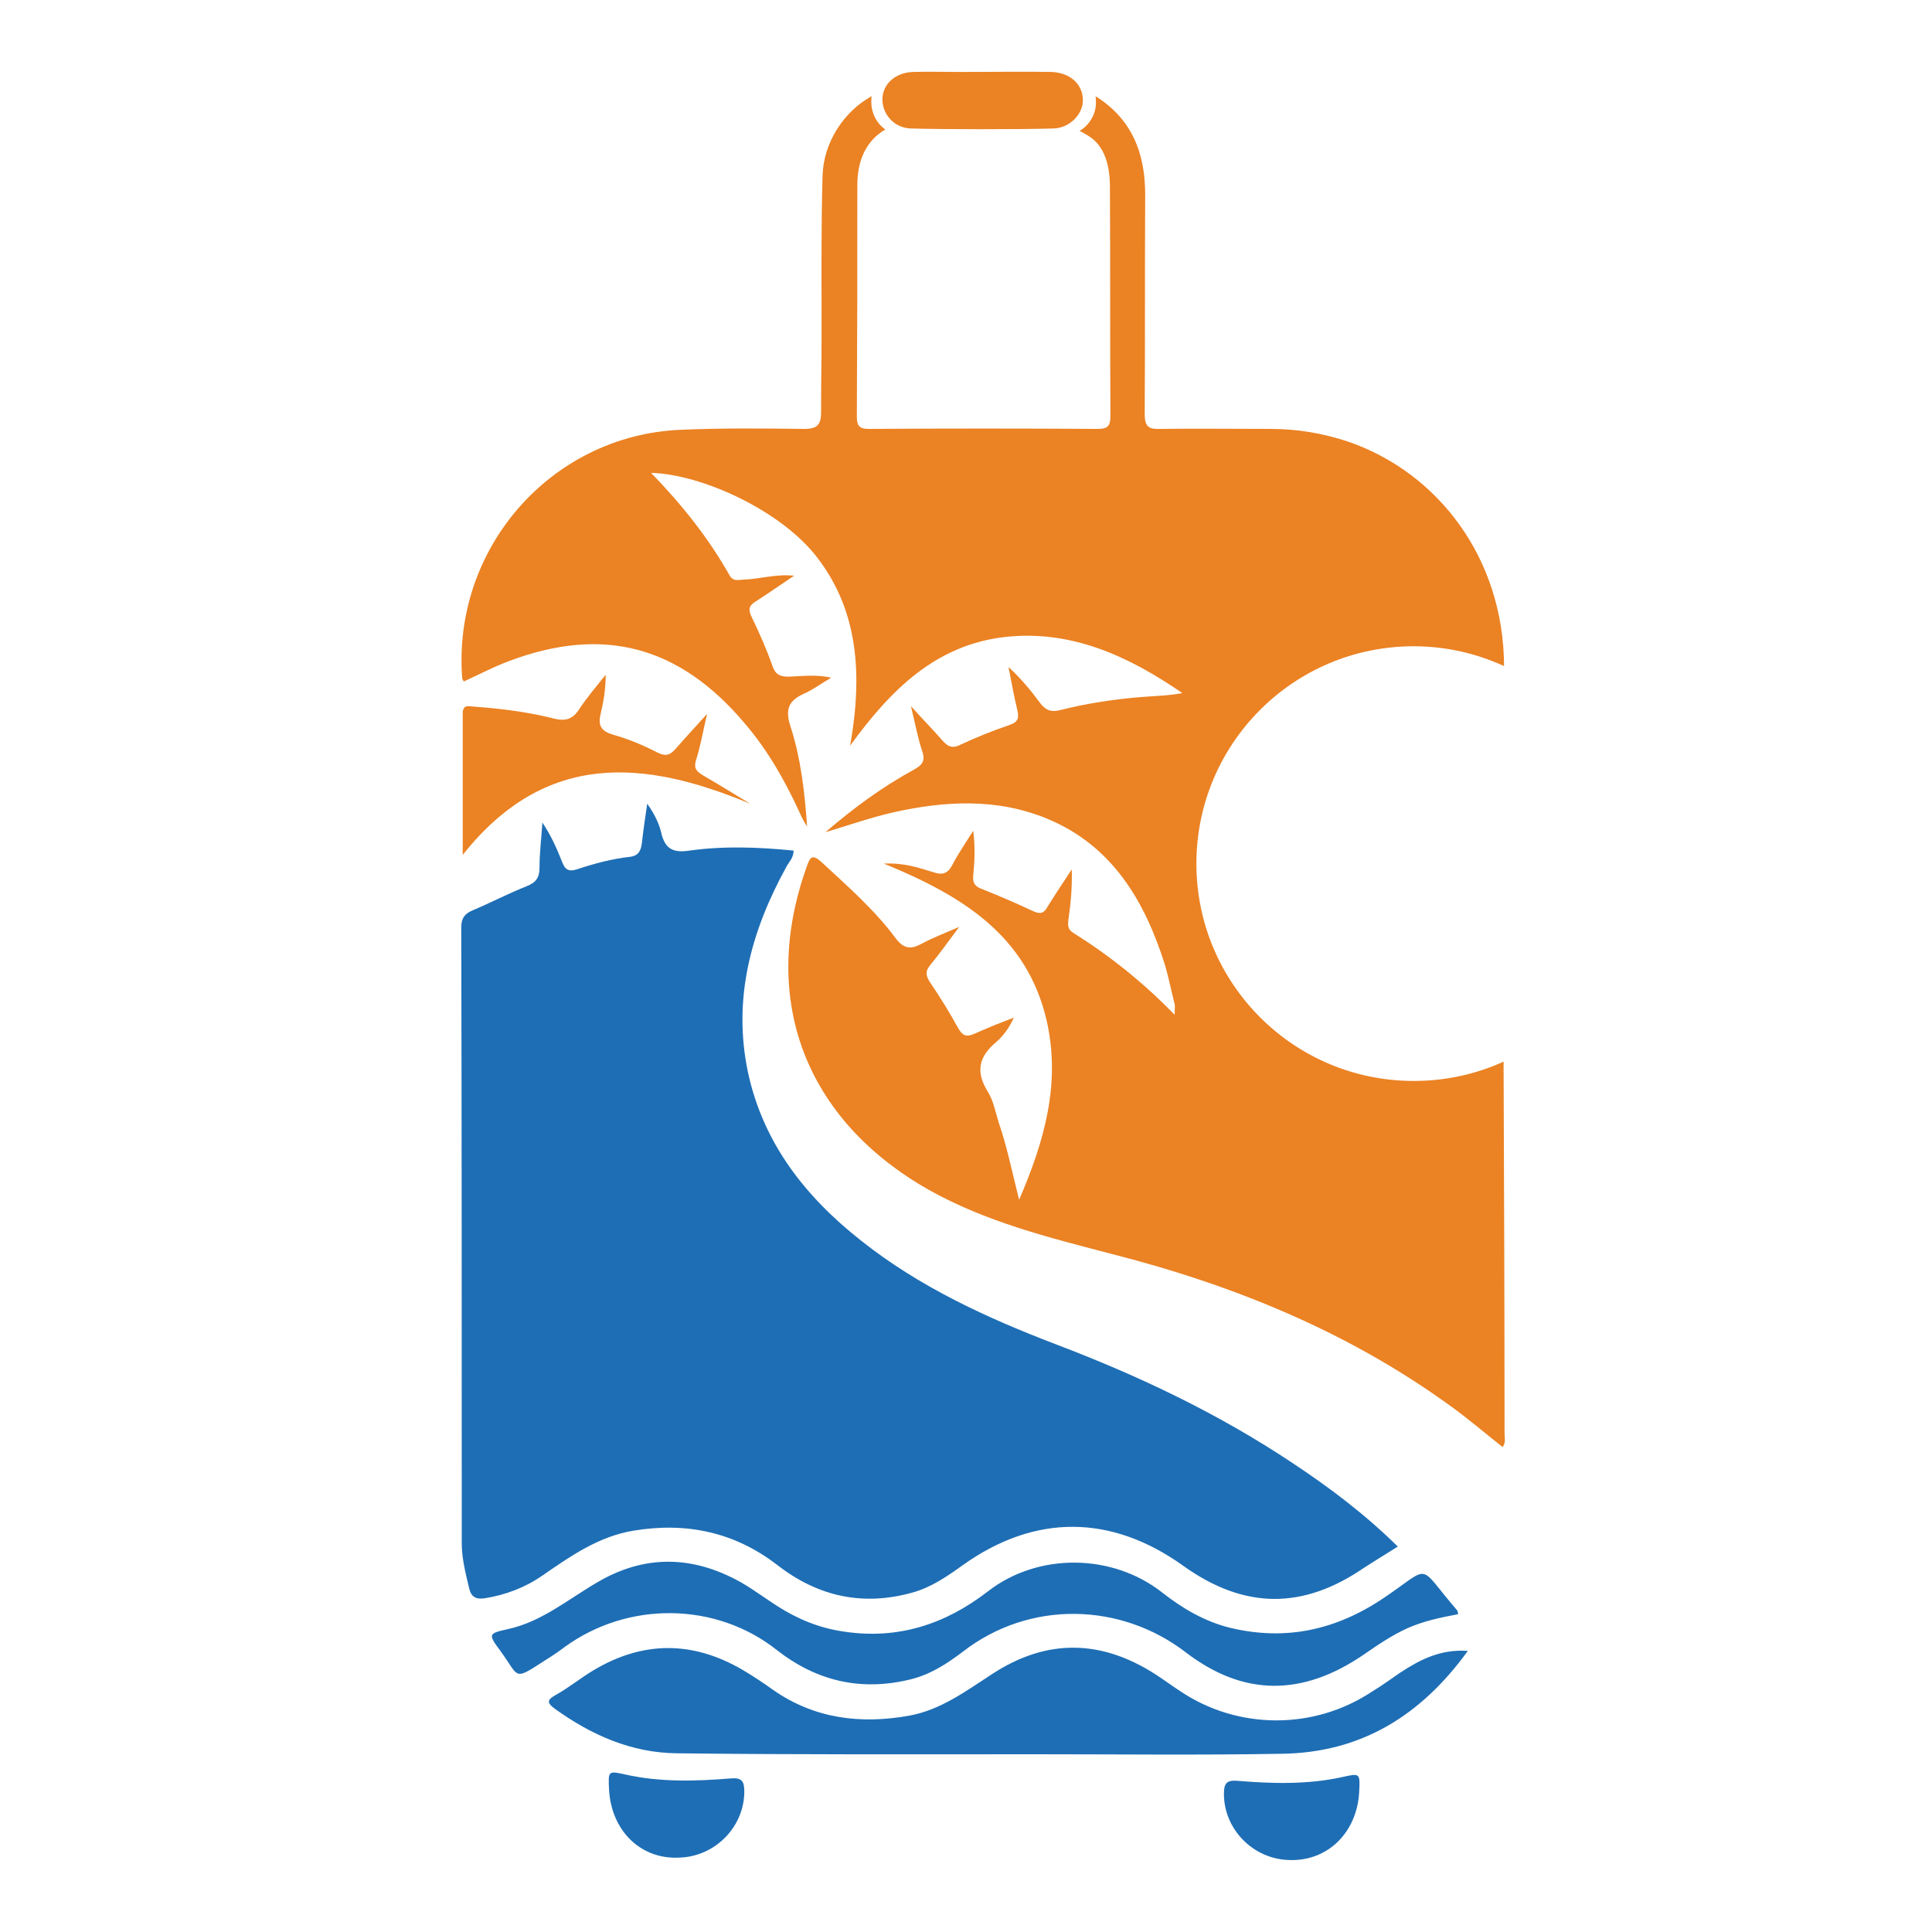 <?xml version="1.0" encoding="UTF-8"?>
<!-- Generator: Adobe Illustrator 27.9.0, SVG Export Plug-In . SVG Version: 6.00 Build 0)  -->
<svg xmlns="http://www.w3.org/2000/svg" xmlns:xlink="http://www.w3.org/1999/xlink" version="1.1" id="Layer_1" x="0px" y="0px" viewBox="0 0 40 40" overflow="visible" xml:space="preserve">
<g>
	<g>
		<path fill="#EB8223" d="M31.15,29.67c0,0.09,0.03,0.2-0.04,0.29c-0.34-0.27-0.67-0.55-1.01-0.8c-2.14-1.57-4.54-2.55-7.09-3.2    c-1.3-0.34-2.59-0.66-3.77-1.32c-2.57-1.45-3.52-3.95-2.54-6.69c0.07-0.2,0.11-0.28,0.31-0.1c0.54,0.5,1.09,0.98,1.53,1.57    c0.17,0.23,0.32,0.24,0.54,0.12c0.22-0.12,0.46-0.21,0.78-0.35c-0.24,0.32-0.41,0.56-0.6,0.79c-0.1,0.12-0.1,0.21-0.01,0.35    c0.21,0.31,0.41,0.63,0.59,0.96c0.1,0.17,0.18,0.18,0.34,0.11c0.27-0.12,0.54-0.23,0.81-0.33c-0.09,0.2-0.21,0.37-0.36,0.5    c-0.36,0.3-0.44,0.61-0.18,1.03c0.12,0.19,0.16,0.43,0.23,0.65c0.17,0.49,0.27,1,0.42,1.59c0.54-1.25,0.86-2.43,0.57-3.71    c-0.41-1.77-1.76-2.59-3.37-3.25c0.43-0.02,0.73,0.09,1.03,0.18c0.17,0.06,0.29,0.03,0.38-0.14c0.13-0.25,0.29-0.48,0.44-0.72    c0.04,0.32,0.03,0.62,0,0.92c-0.02,0.16,0.04,0.24,0.19,0.29c0.35,0.14,0.7,0.29,1.04,0.45c0.15,0.07,0.23,0.06,0.31-0.09    c0.16-0.26,0.33-0.51,0.5-0.77c0.01,0.36-0.02,0.7-0.07,1.04c-0.01,0.1-0.02,0.19,0.08,0.26c0.75,0.47,1.45,1.02,2.12,1.71    c0-0.13,0.01-0.18,0-0.22c-0.07-0.27-0.12-0.54-0.2-0.81c-0.42-1.33-1.09-2.47-2.44-3.03c-1.04-0.43-2.12-0.37-3.19-0.13    c-0.48,0.11-0.93,0.27-1.4,0.41c0.58-0.5,1.18-0.94,1.84-1.3c0.18-0.1,0.23-0.19,0.16-0.39c-0.09-0.27-0.14-0.55-0.23-0.92    c0.26,0.29,0.47,0.5,0.66,0.72c0.1,0.11,0.19,0.16,0.34,0.09c0.34-0.16,0.69-0.3,1.04-0.42c0.19-0.06,0.2-0.16,0.16-0.32    c-0.07-0.29-0.12-0.58-0.18-0.88c0.25,0.23,0.46,0.48,0.65,0.74c0.12,0.16,0.24,0.2,0.43,0.15c0.51-0.13,1.03-0.21,1.56-0.26    c0.32-0.03,0.64-0.03,0.96-0.09c-1.12-0.77-2.31-1.32-3.69-1.16c-1.42,0.17-2.35,1.09-3.19,2.25c0.3-1.67,0.08-2.89-0.66-3.87    c-0.73-0.98-2.39-1.75-3.46-1.78c0.64,0.66,1.19,1.35,1.63,2.13c0.08,0.13,0.19,0.08,0.29,0.08c0.33-0.01,0.65-0.12,1.04-0.08    c-0.3,0.2-0.54,0.37-0.79,0.53c-0.15,0.09-0.16,0.17-0.09,0.32c0.16,0.33,0.31,0.67,0.43,1.01c0.06,0.18,0.15,0.23,0.34,0.23    c0.27-0.01,0.55-0.05,0.88,0.02c-0.22,0.13-0.38,0.25-0.56,0.33c-0.31,0.14-0.4,0.31-0.29,0.66c0.22,0.67,0.3,1.38,0.35,2.09    c-0.07-0.1-0.12-0.21-0.17-0.32c-0.3-0.65-0.65-1.26-1.11-1.8c-1.36-1.62-2.94-2.04-4.9-1.3c-0.32,0.12-0.62,0.28-0.93,0.42    c-0.01-0.03-0.03-0.05-0.03-0.06c-0.21-2.68,1.82-5.02,4.49-5.15c0.86-0.04,1.73-0.03,2.59-0.02c0.28,0,0.35-0.09,0.35-0.36    C17,7.55,17.01,7.8,17.01,6.81c0-1.06-0.01-2.11,0.02-3.17c0.02-0.7,0.45-1.34,1.02-1.65c-0.01,0.03-0.01,0.06-0.01,0.09    c-0.01,0.24,0.1,0.47,0.29,0.6c-0.41,0.24-0.58,0.66-0.58,1.15c0,2.02,0,2.79-0.01,4.8c0,0.19,0.06,0.25,0.24,0.25    c1.59-0.01,3.17-0.01,4.75,0c0.21,0,0.26-0.07,0.26-0.26c-0.01-2,0-2.74-0.01-4.74c0-0.42-0.09-0.85-0.45-1.07    c-0.07-0.04-0.13-0.08-0.18-0.1c0.21-0.12,0.35-0.36,0.34-0.61c0-0.04,0-0.08-0.01-0.11c0.75,0.47,1.03,1.17,1.03,2.04    c-0.01,1.93,0,2.61-0.01,4.54c0,0.25,0.07,0.32,0.31,0.31c0.77-0.01,1.53,0,2.29,0c0.56,0,1.1,0.09,1.63,0.27    c1.84,0.64,3.2,2.4,3.21,4.64c-0.57-0.26-1.2-0.41-1.87-0.41c-2.49,0-4.5,2.02-4.5,4.5s2.01,4.5,4.5,4.5    c0.66,0,1.29-0.14,1.86-0.4C31.14,24.54,31.15,27.1,31.15,29.67z"></path>
		<path fill="#EB8223" d="M9.58,17.7c1.72-2.17,3.77-1.97,5.95-1.06c-0.33-0.2-0.65-0.4-0.98-0.59c-0.13-0.08-0.19-0.14-0.14-0.31    c0.09-0.28,0.14-0.58,0.23-0.96c-0.25,0.28-0.45,0.49-0.64,0.71c-0.12,0.14-0.21,0.18-0.39,0.09c-0.29-0.15-0.6-0.28-0.92-0.37    c-0.27-0.08-0.31-0.21-0.25-0.45c0.06-0.25,0.1-0.51,0.1-0.79c-0.19,0.24-0.39,0.47-0.56,0.73c-0.13,0.2-0.29,0.23-0.5,0.18    c-0.55-0.14-1.11-0.21-1.67-0.25c-0.1-0.01-0.23-0.05-0.23,0.14C9.58,15.71,9.58,16.66,9.58,17.7z"></path>
		<path fill="#EB8223" d="M19.9,1.49c-0.34,0-0.67-0.01-1.01,0c-0.36,0.02-0.61,0.25-0.62,0.55c-0.01,0.31,0.23,0.61,0.59,0.62    c0.71,0.02,2.24,0.02,2.95,0c0.35-0.01,0.62-0.31,0.61-0.6c-0.01-0.32-0.26-0.55-0.64-0.57C21.42,1.48,20.25,1.49,19.9,1.49    C19.9,1.49,19.9,1.49,19.9,1.49z"></path>
	</g>
	<g>
		<path fill="#1E6EB5" d="M28.94,32.02c-0.68-0.67-1.41-1.22-2.18-1.73c-1.53-1.02-3.17-1.8-4.88-2.45    c-1.44-0.55-2.84-1.19-4.06-2.16c-1.14-0.9-2.01-2-2.33-3.46c-0.33-1.54,0.06-2.95,0.8-4.29c0.05-0.09,0.14-0.17,0.14-0.32    c-0.72-0.07-1.43-0.1-2.15,0c-0.33,0.05-0.51-0.02-0.59-0.37c-0.05-0.21-0.15-0.4-0.29-0.6c-0.04,0.27-0.08,0.54-0.11,0.81    c-0.02,0.16-0.07,0.27-0.25,0.29c-0.37,0.04-0.74,0.14-1.1,0.26c-0.16,0.05-0.24,0.01-0.3-0.15c-0.11-0.28-0.23-0.55-0.41-0.82    c-0.02,0.31-0.06,0.62-0.06,0.93c0,0.21-0.07,0.31-0.27,0.39c-0.38,0.15-0.74,0.34-1.12,0.5c-0.16,0.07-0.23,0.16-0.23,0.35    c0.01,4.25,0.01,8.5,0.01,12.75c0,0.32,0.08,0.62,0.15,0.92c0.04,0.19,0.14,0.25,0.33,0.22c0.43-0.07,0.83-0.22,1.19-0.47    c0.58-0.4,1.16-0.81,1.89-0.93c1.09-0.18,2.09,0.03,2.97,0.71c0.85,0.66,1.78,0.86,2.81,0.57c0.39-0.11,0.72-0.34,1.04-0.57    c1.49-1.06,3.07-1.05,4.56,0.02c1.26,0.9,2.47,0.91,3.74,0.04C28.47,32.31,28.69,32.18,28.94,32.02z"></path>
		<path fill="#1E6EB5" d="M30.39,34.18c-0.56-0.04-0.99,0.18-1.4,0.45c-0.19,0.13-0.38,0.27-0.58,0.39c-1.2,0.8-2.78,0.8-3.98-0.01    c-0.17-0.11-0.33-0.23-0.5-0.34c-1.13-0.73-2.26-0.75-3.39-0.01c-0.54,0.35-1.06,0.74-1.71,0.86c-1,0.18-1.96,0.07-2.82-0.53    c-0.21-0.15-0.42-0.29-0.64-0.42c-1.03-0.6-2.06-0.6-3.08,0.01c-0.27,0.16-0.51,0.36-0.78,0.51c-0.18,0.1-0.2,0.16-0.02,0.29    c0.75,0.54,1.58,0.91,2.52,0.92c2.48,0.03,4.96,0.02,7.44,0.02c1.69,0,3.39,0.02,5.08-0.01C28.18,36.29,29.42,35.52,30.39,34.18z"></path>
		<path fill="#1E6EB5" d="M30.19,33.42c-0.01-0.05-0.01-0.07-0.03-0.09c-0.83-0.96-0.5-0.93-1.49-0.26c-1,0.68-2.05,0.91-3.21,0.63    c-0.52-0.13-0.98-0.4-1.4-0.73c-1.03-0.81-2.57-0.83-3.61-0.02c-0.88,0.68-1.86,1-2.98,0.83c-0.5-0.07-0.96-0.26-1.38-0.53    c-0.25-0.16-0.49-0.34-0.75-0.49c-1-0.56-2-0.58-2.99,0.01c-0.6,0.35-1.14,0.81-1.84,0.96c-0.4,0.09-0.41,0.1-0.15,0.45    c0.41,0.56,0.25,0.63,0.95,0.18c0.13-0.08,0.26-0.17,0.38-0.26c1.32-0.96,3.14-0.93,4.39,0.06c0.83,0.65,1.75,0.86,2.77,0.61    c0.41-0.1,0.75-0.32,1.08-0.57c1.39-1.08,3.28-1.02,4.62,0.01c1.2,0.92,2.42,0.91,3.68,0.05c0.29-0.2,0.58-0.4,0.91-0.55    C29.48,33.56,29.82,33.49,30.19,33.42z"></path>
		<path fill="#1E6EB5" d="M28.14,37.11c0.02-0.4,0.02-0.4-0.34-0.32c-0.72,0.16-1.45,0.14-2.18,0.08c-0.23-0.02-0.28,0.06-0.28,0.27    c0,0.73,0.6,1.35,1.35,1.37C27.48,38.54,28.09,37.95,28.14,37.11z"></path>
		<path fill="#1E6EB5" d="M12.61,37.06c-0.02-0.4-0.02-0.4,0.34-0.32c0.72,0.16,1.45,0.14,2.18,0.08c0.23-0.02,0.28,0.06,0.28,0.27    c0,0.73-0.6,1.35-1.35,1.37C13.27,38.5,12.66,37.91,12.61,37.06z"></path>
	</g>
</g>
</svg>
